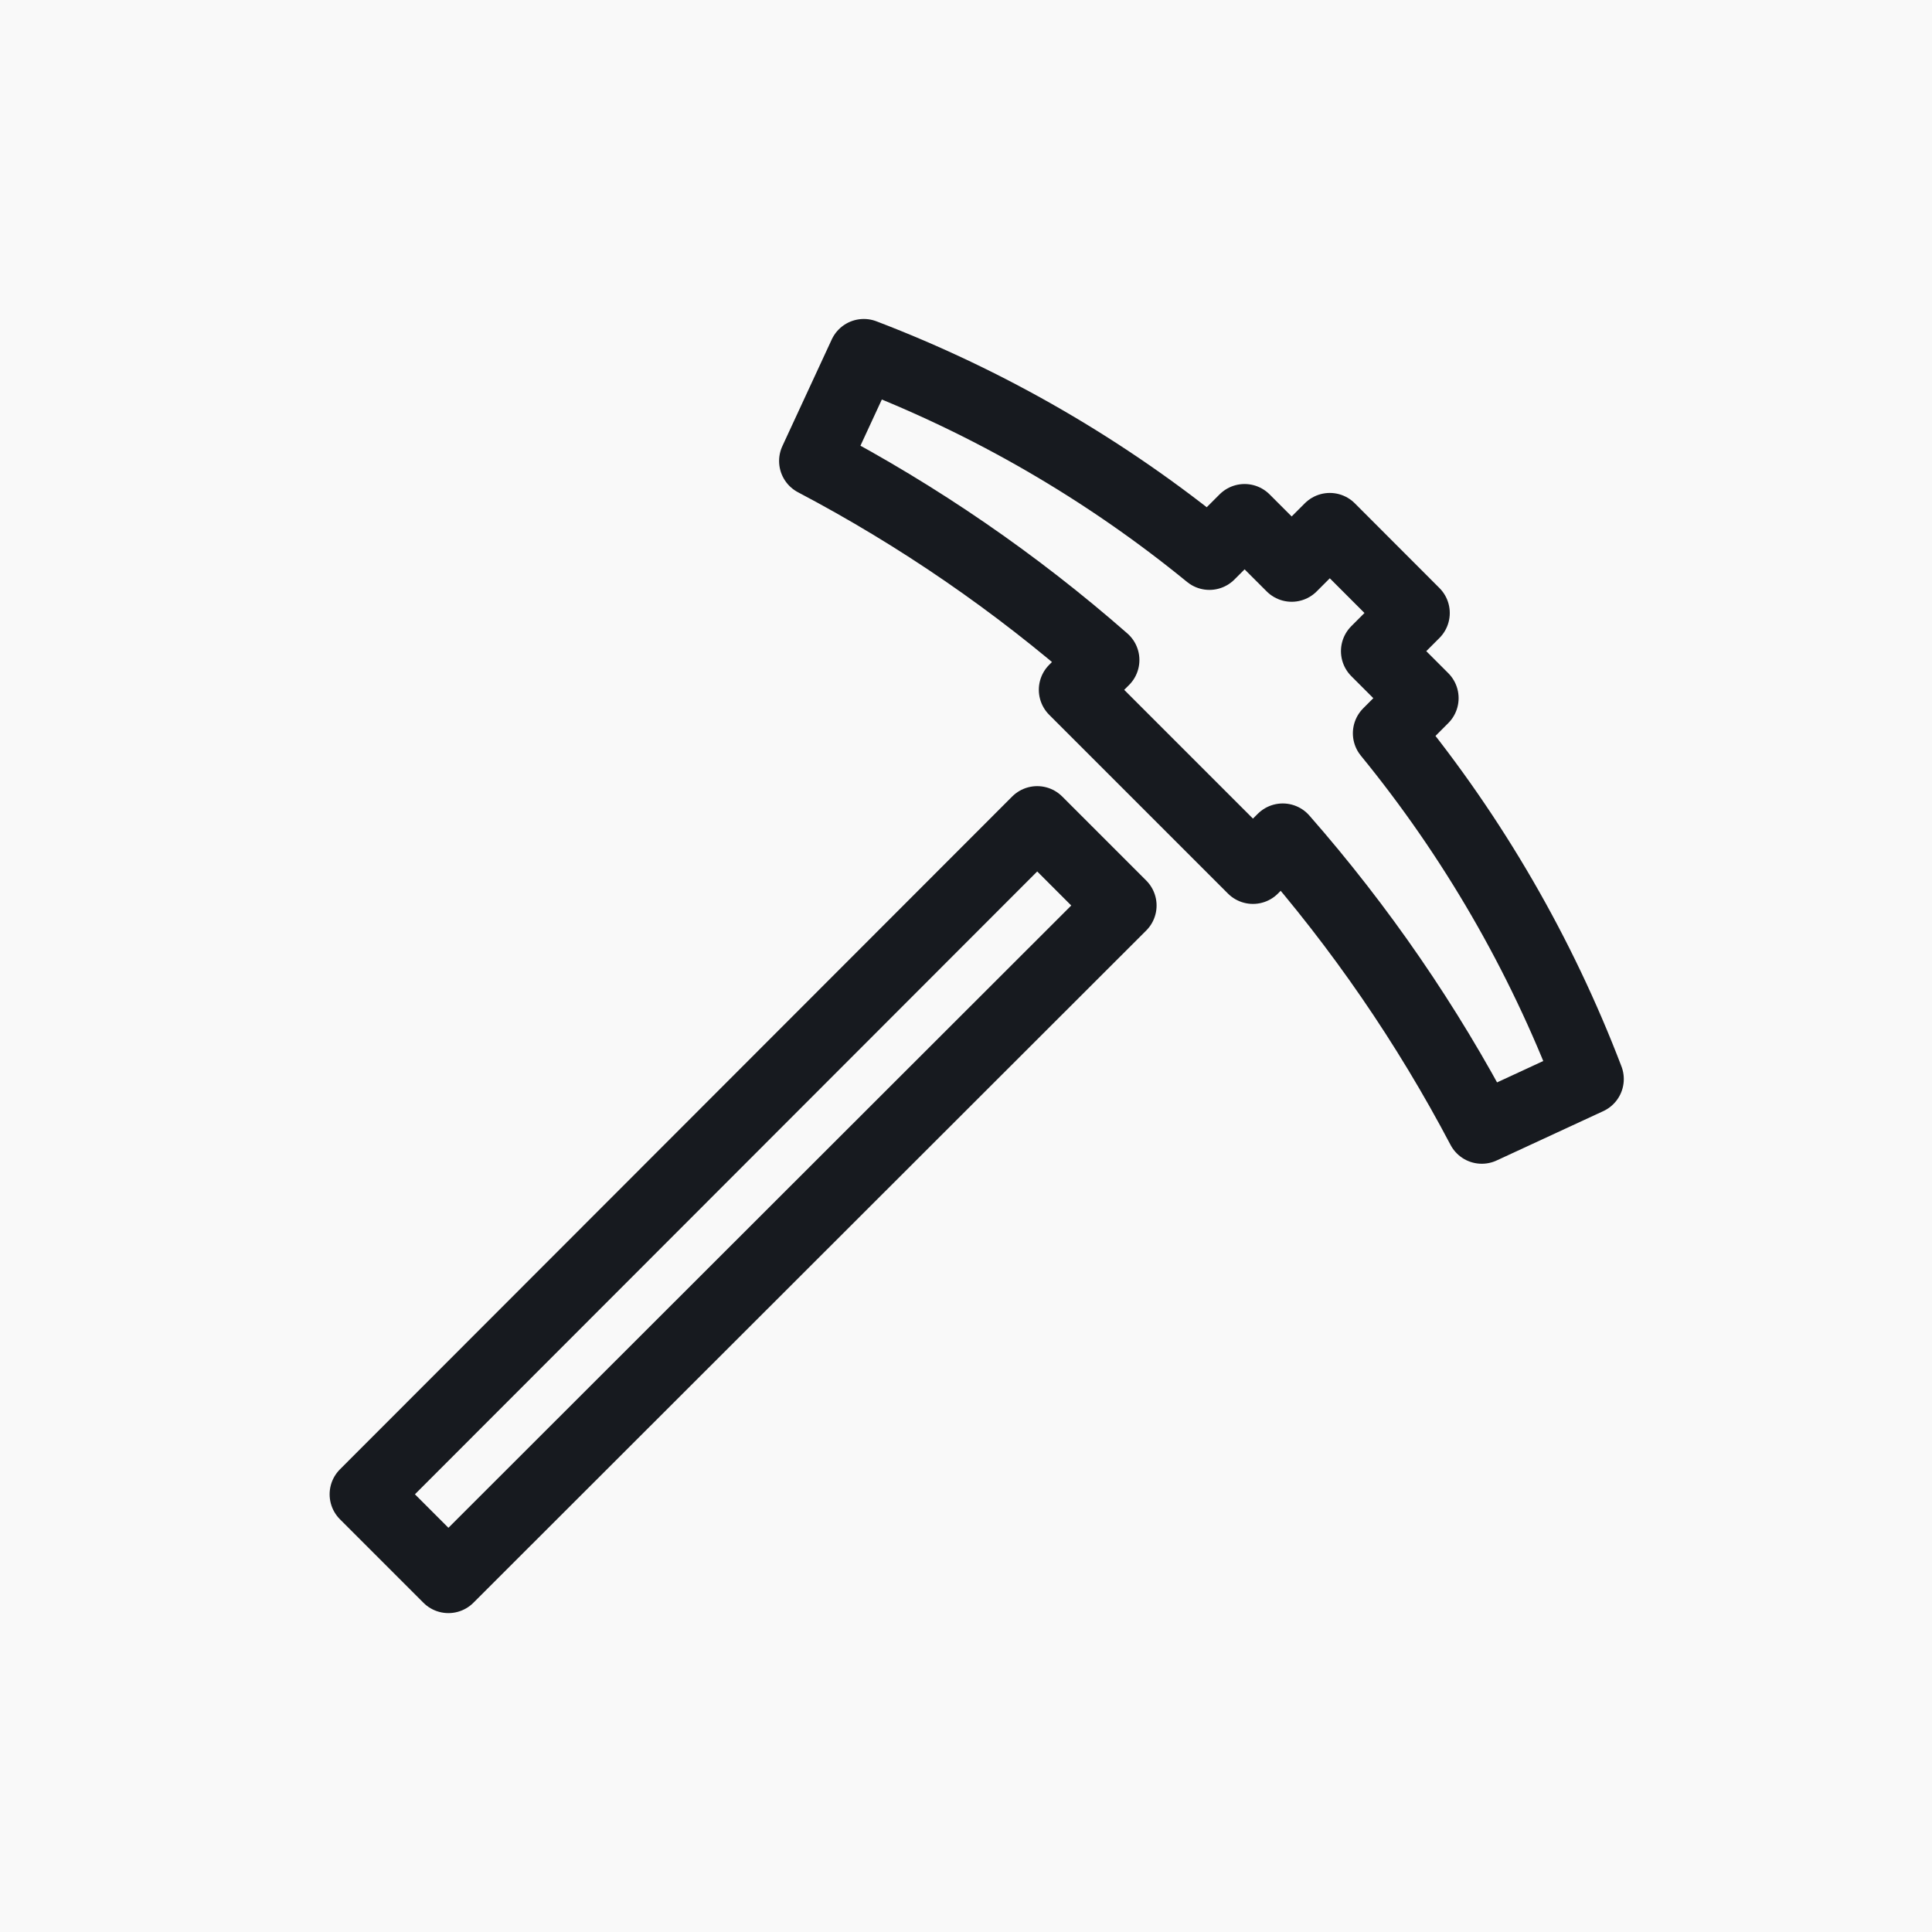 <svg width="82" height="82" viewBox="0 0 82 82" fill="none" xmlns="http://www.w3.org/2000/svg">
<rect x="0" y="0" width="82" height="82" fill="#808080" stroke="none"/>
<g clip-path="url(#clip0_6208_17042)">
<rect width="82" height="82" fill="#F9F9F9"/>
<path d="M47.589 38.433L19.032 66.965L15.49 63.423L44.022 34.866L47.589 38.433ZM58.92 31.123L60.408 29.631L58.414 27.637L60.033 26.018L56.441 22.422L54.823 24.041L52.824 22.043L51.331 23.537C46.928 19.938 41.975 17.068 36.663 15.038L34.567 19.565C38.982 21.889 43.108 24.724 46.86 28.013L45.591 29.277L53.179 36.865L54.444 35.601C57.733 39.352 60.568 43.478 62.892 47.893L67.419 45.798C65.389 40.483 62.52 35.529 58.92 31.123Z" stroke="#171A1F" stroke-width="3" stroke-linejoin="round"/>
</g>
<defs>
<clipPath id="clip0_6208_17042">
<rect width="82" height="82" fill="white"/>
</clipPath>
</defs>
</svg>
